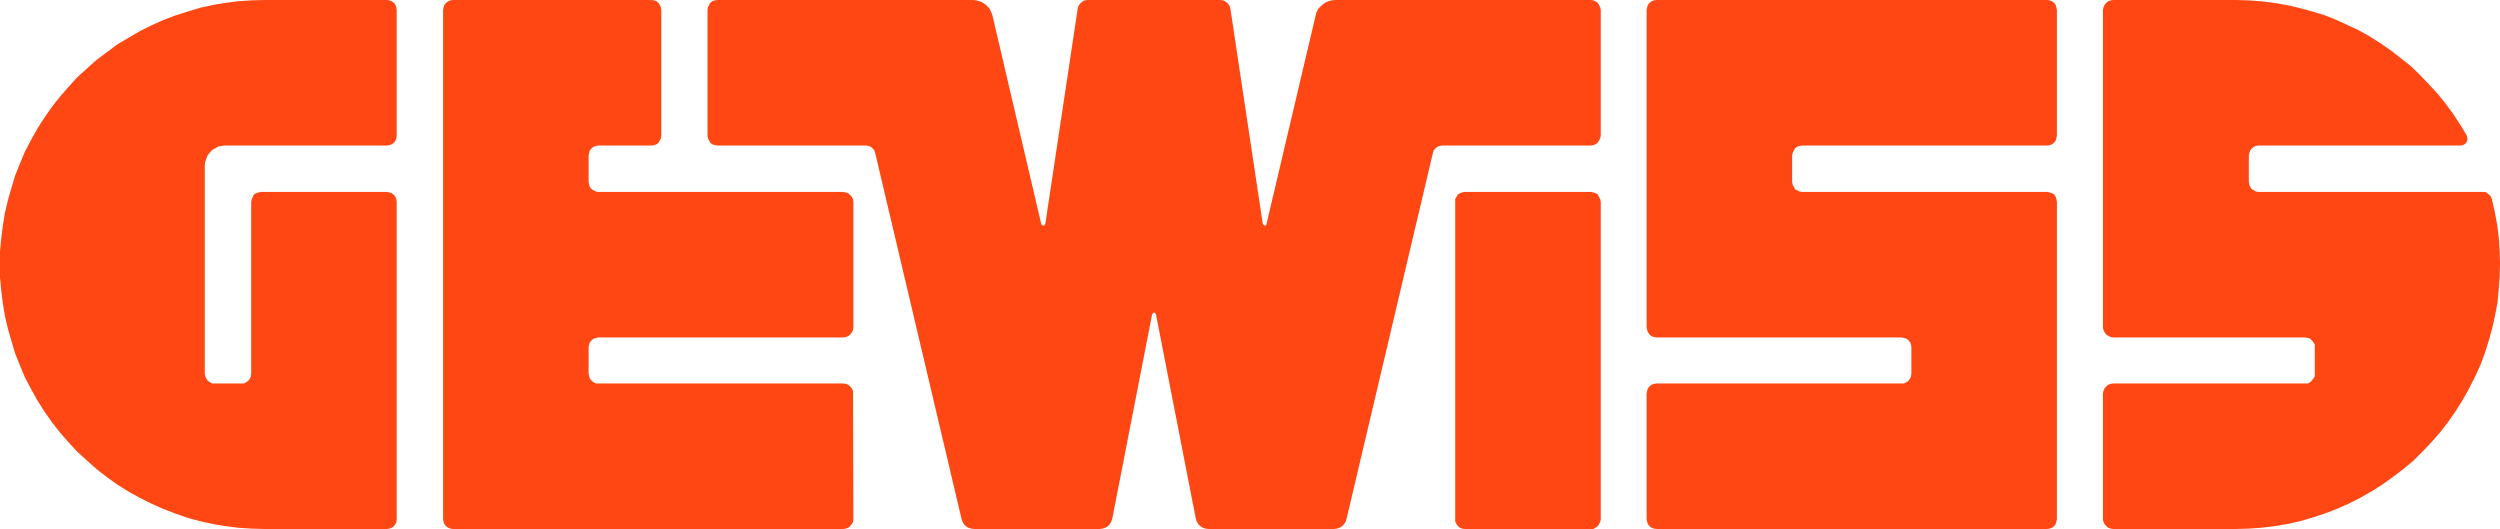<?xml version="1.0" encoding="utf-8"?>
<!-- Generator: Adobe Illustrator 27.7.0, SVG Export Plug-In . SVG Version: 6.00 Build 0)  -->
<svg version="1.1" id="Livello_1" xmlns="http://www.w3.org/2000/svg" xmlns:xlink="http://www.w3.org/1999/xlink" x="0px" y="0px"
	 viewBox="0 0 141.73 29.99" style="enable-background:new 0 0 141.73 29.99;" xml:space="preserve">
<style type="text/css">
	.st0{fill-rule:evenodd;clip-rule:evenodd;fill:#FF4713;}
	.st1{fill:#FF4713;}
</style>
<g>
	<g>
		<polygon class="st0" points="127.49,10.3 127.49,8.81 127.52,8.67 127.57,8.53 127.66,8.41 127.78,8.32 127.89,8.27 128.05,8.25 
			127.89,8.27 128.05,8.25 139.5,8.25 139.61,8.23 139.72,8.18 139.8,8.11 139.85,8.02 139.89,7.9 139.87,7.81 139.85,7.69 
			139.47,7.06 139.07,6.45 138.64,5.87 138.19,5.31 137.7,4.78 137.21,4.27 136.68,3.75 136.12,3.31 135.54,2.86 134.95,2.45 
			134.32,2.05 133.69,1.7 133.04,1.4 132.39,1.1 131.72,0.84 131.01,0.63 130.31,0.44 129.62,0.28 128.9,0.16 128.17,0.07 
			127.47,0.02 126.75,0 119.8,0 119.67,0.02 119.52,0.07 119.41,0.16 119.31,0.28 119.25,0.42 119.22,0.56 119.22,18.55 
			119.25,18.71 119.31,18.83 119.41,18.97 119.52,19.04 119.67,19.11 119.8,19.13 130.66,19.13 130.83,19.16 130.97,19.2 
			131.06,19.29 131.15,19.41 131.23,19.53 131.23,19.69 131.23,19.53 131.23,19.69 131.23,21.18 131.23,21.32 131.15,21.46 
			131.06,21.58 130.97,21.67 130.83,21.74 130.66,21.74 130.83,21.74 130.66,21.74 119.8,21.74 119.67,21.76 119.52,21.81 
			119.41,21.9 119.31,22.02 119.25,22.16 119.22,22.3 119.22,29.43 119.25,29.59 119.31,29.71 119.41,29.83 119.52,29.92 
			119.67,29.97 119.8,29.99 126.73,29.99 127.47,29.97 128.19,29.92 128.94,29.83 129.66,29.71 130.39,29.55 131.09,29.34 
			131.81,29.11 132.48,28.85 133.16,28.55 133.81,28.22 134.46,27.85 135.09,27.45 135.67,27.03 136.28,26.57 136.84,26.1 
			137.35,25.59 137.86,25.05 138.35,24.49 138.8,23.91 139.22,23.3 139.61,22.68 139.98,22.02 140.31,21.37 140.62,20.69 
			140.87,20.02 141.1,19.29 141.29,18.6 141.45,17.88 141.59,17.15 141.66,16.4 141.71,15.69 141.73,14.94 141.71,14.22 
			141.66,13.47 141.57,12.75 141.43,12 141.27,11.3 141.22,11.16 141.13,11.05 141.01,10.95 140.87,10.88 140.73,10.88 
			128.05,10.88 127.89,10.86 127.78,10.79 127.66,10.72 127.57,10.6 127.52,10.47 127.49,10.3 127.52,10.47 127.49,10.3 		"/>
		<polygon class="st0" points="102.19,8.25 116.05,8.25 116.19,8.23 116.33,8.18 116.45,8.09 116.54,7.97 116.58,7.83 116.61,7.69 
			116.61,0.56 116.58,0.42 116.54,0.28 116.45,0.16 116.33,0.07 116.19,0.02 116.05,0 93.94,0 93.77,0.02 93.63,0.07 93.52,0.16 
			93.42,0.28 93.38,0.42 93.35,0.56 93.35,18.55 93.38,18.71 93.42,18.83 93.52,18.97 93.63,19.06 93.77,19.11 93.94,19.13 
			107.8,19.13 107.94,19.16 108.08,19.2 108.2,19.29 108.29,19.41 108.34,19.53 108.36,19.69 108.34,19.53 108.36,19.69 
			108.36,21.18 108.34,21.32 108.29,21.46 108.2,21.58 108.08,21.67 107.94,21.74 107.8,21.74 107.94,21.74 107.8,21.74 
			93.94,21.74 93.77,21.76 93.63,21.81 93.52,21.9 93.42,22.02 93.38,22.16 93.35,22.3 93.35,29.43 93.38,29.59 93.42,29.71 
			93.52,29.83 93.63,29.92 93.77,29.97 93.94,29.99 116.05,29.99 116.19,29.97 116.33,29.92 116.45,29.83 116.54,29.71 
			116.58,29.57 116.61,29.43 116.61,11.44 116.58,11.28 116.54,11.16 116.45,11.02 116.33,10.95 116.19,10.91 116.05,10.88 
			102.19,10.88 102.02,10.86 101.88,10.79 101.76,10.72 101.7,10.6 101.63,10.47 101.6,10.3 101.63,10.47 101.6,10.3 101.6,8.81 
			101.63,8.67 101.7,8.53 101.76,8.41 101.88,8.32 102.02,8.27 102.19,8.25 102.02,8.27 102.19,8.25 		"/>
		<polygon class="st0" points="56.26,0.86 59.03,12.7 59.08,12.77 59.19,12.79 59.26,12.7 61.1,0.47 61.15,0.32 61.25,0.19 
			61.36,0.09 61.5,0.02 61.66,0 61.5,0.02 61.66,0 69.19,0 69.35,0.02 69.48,0.09 69.6,0.19 69.7,0.32 69.75,0.47 69.7,0.32 
			69.75,0.47 71.59,12.7 71.68,12.79 71.78,12.77 71.8,12.7 74.59,0.86 74.64,0.68 74.73,0.51 74.85,0.38 74.99,0.25 75.15,0.14 
			75.32,0.07 75.5,0.02 75.69,0 75.5,0.02 75.69,0 90.18,0 90.33,0.02 90.44,0.07 90.58,0.16 90.65,0.28 90.72,0.42 90.75,0.56 
			90.72,0.42 90.75,0.56 90.75,7.69 90.72,7.83 90.65,7.97 90.58,8.09 90.44,8.18 90.33,8.23 90.18,8.25 90.33,8.23 90.18,8.25 
			81.77,8.25 81.63,8.27 81.49,8.32 81.38,8.41 81.28,8.53 81.23,8.69 76.34,29.41 76.29,29.57 76.2,29.71 76.09,29.83 75.94,29.92 
			75.78,29.97 75.62,29.99 75.78,29.99 75.62,29.99 68.51,29.99 68.35,29.97 68.19,29.92 68.05,29.83 67.93,29.71 67.84,29.55 
			67.79,29.39 67.84,29.55 67.79,29.39 65.53,17.8 65.46,17.73 65.39,17.73 65.32,17.8 63.06,29.39 63.01,29.55 62.92,29.71 
			62.81,29.83 62.66,29.92 62.5,29.97 62.34,29.99 62.5,29.99 62.34,29.99 55.23,29.99 55.07,29.97 54.9,29.92 54.76,29.83 
			54.64,29.71 54.56,29.57 54.51,29.41 49.62,8.69 49.57,8.53 49.47,8.41 49.36,8.32 49.22,8.27 49.08,8.25 40.69,8.25 40.53,8.23 
			40.38,8.18 40.27,8.09 40.2,7.97 40.13,7.83 40.11,7.69 40.13,7.83 40.11,7.69 40.11,0.56 40.13,0.42 40.2,0.28 40.27,0.16 
			40.38,0.07 40.53,0.02 40.69,0 40.53,0.02 40.69,0 55.16,0 55.34,0.02 55.53,0.07 55.7,0.14 55.86,0.25 56,0.38 56.11,0.51 
			56.19,0.68 56.26,0.86 		"/>
		<polygon class="st1" points="83.06,29.99 90.18,29.99 90.33,29.99 90.44,29.92 90.58,29.83 90.65,29.71 90.72,29.59 90.75,29.43 
			90.75,11.44 90.72,11.3 90.65,11.16 90.58,11.02 90.44,10.95 90.33,10.91 90.18,10.88 83.06,10.88 82.89,10.91 82.77,10.95 
			82.66,11.02 82.57,11.16 82.5,11.28 82.5,11.44 82.5,29.43 82.5,29.57 82.57,29.71 82.66,29.83 82.77,29.92 82.89,29.97 
			83.06,29.99 		"/>
		<polygon class="st0" points="12.75,8.25 21.93,8.25 22.07,8.23 22.21,8.18 22.33,8.09 22.42,7.97 22.47,7.83 22.49,7.69 
			22.49,0.56 22.47,0.42 22.42,0.28 22.33,0.16 22.21,0.07 22.07,0.02 21.93,0 14.99,0 14.27,0.02 13.52,0.07 12.8,0.16 12.07,0.28 
			11.35,0.44 10.65,0.65 9.93,0.88 9.25,1.14 8.58,1.44 7.92,1.77 7.29,2.14 6.66,2.51 6.06,2.96 5.47,3.4 4.92,3.89 4.38,4.38 
			3.89,4.92 3.4,5.48 2.94,6.06 2.52,6.67 2.12,7.29 1.77,7.92 1.42,8.58 1.14,9.25 0.86,9.95 0.65,10.65 0.45,11.35 0.28,12.07 
			0.16,12.79 0.07,13.52 0,14.26 0,14.99 0,15.73 0.07,16.45 0.16,17.2 0.28,17.92 0.45,18.64 0.65,19.34 0.86,20.04 1.14,20.74 
			1.42,21.41 1.77,22.07 2.12,22.7 2.52,23.33 2.94,23.93 3.4,24.52 3.89,25.08 4.38,25.61 4.92,26.1 5.47,26.59 6.06,27.05 
			6.66,27.48 7.29,27.87 7.92,28.22 8.58,28.55 9.25,28.85 9.93,29.11 10.65,29.36 11.35,29.55 12.07,29.71 12.8,29.83 13.52,29.92 
			14.27,29.97 14.99,29.99 21.93,29.99 22.07,29.97 22.21,29.92 22.33,29.83 22.42,29.71 22.47,29.59 22.49,29.43 22.49,11.44 
			22.47,11.3 22.42,11.16 22.33,11.05 22.21,10.95 22.07,10.91 21.93,10.88 14.8,10.88 14.66,10.91 14.52,10.95 14.4,11.02 
			14.33,11.16 14.27,11.3 14.24,11.44 14.24,21.18 14.22,21.32 14.17,21.46 14.08,21.58 13.96,21.67 13.82,21.74 13.68,21.74 
			12.19,21.74 12.03,21.74 11.91,21.67 11.77,21.58 11.7,21.46 11.63,21.32 11.61,21.18 11.61,9.37 11.63,9.18 11.7,8.99 
			11.77,8.81 11.89,8.65 12.03,8.5 12.19,8.41 12.35,8.32 12.56,8.27 12.75,8.25 12.56,8.27 12.75,8.25 		"/>
		<polygon class="st0" points="48.36,22.16 48.38,22.3 48.36,22.16 48.29,22.02 48.19,21.9 48.08,21.81 47.94,21.76 47.8,21.74 
			33.93,21.74 33.79,21.74 33.65,21.67 33.54,21.58 33.44,21.46 33.4,21.32 33.37,21.18 33.37,19.69 33.4,19.53 33.44,19.41 
			33.54,19.29 33.65,19.2 33.79,19.16 33.93,19.13 47.8,19.13 47.94,19.11 47.8,19.13 47.94,19.11 48.08,19.06 48.19,18.97 
			48.29,18.85 48.36,18.71 48.38,18.55 48.38,11.44 48.36,11.3 48.38,11.44 48.36,11.3 48.29,11.16 48.19,11.05 48.08,10.95 
			47.94,10.91 47.8,10.88 33.93,10.88 33.79,10.86 33.65,10.79 33.54,10.72 33.44,10.6 33.4,10.47 33.37,10.3 33.37,8.81 33.4,8.67 
			33.44,8.53 33.54,8.41 33.65,8.32 33.79,8.27 33.93,8.25 36.94,8.25 37.08,8.23 36.94,8.25 37.08,8.23 37.22,8.18 37.33,8.09 
			37.4,7.97 37.47,7.83 37.49,7.69 37.49,0.56 37.47,0.42 37.49,0.56 37.47,0.42 37.4,0.28 37.33,0.16 37.22,0.07 37.08,0.02 
			36.94,0 25.68,0 25.54,0.02 25.68,0 25.54,0.02 25.41,0.07 25.29,0.16 25.19,0.28 25.15,0.42 25.12,0.56 25.12,29.43 25.15,29.59 
			25.12,29.43 25.15,29.59 25.19,29.71 25.29,29.83 25.41,29.92 25.54,29.97 25.68,29.99 47.8,29.99 47.94,29.99 47.8,29.99 
			47.94,29.97 48.08,29.92 48.19,29.83 48.29,29.71 48.36,29.59 48.38,29.43 48.36,22.16 		"/>
	</g>
</g>
<g>
</g>
<g>
</g>
<g>
</g>
<g>
</g>
<g>
</g>
<g>
</g>
</svg>
